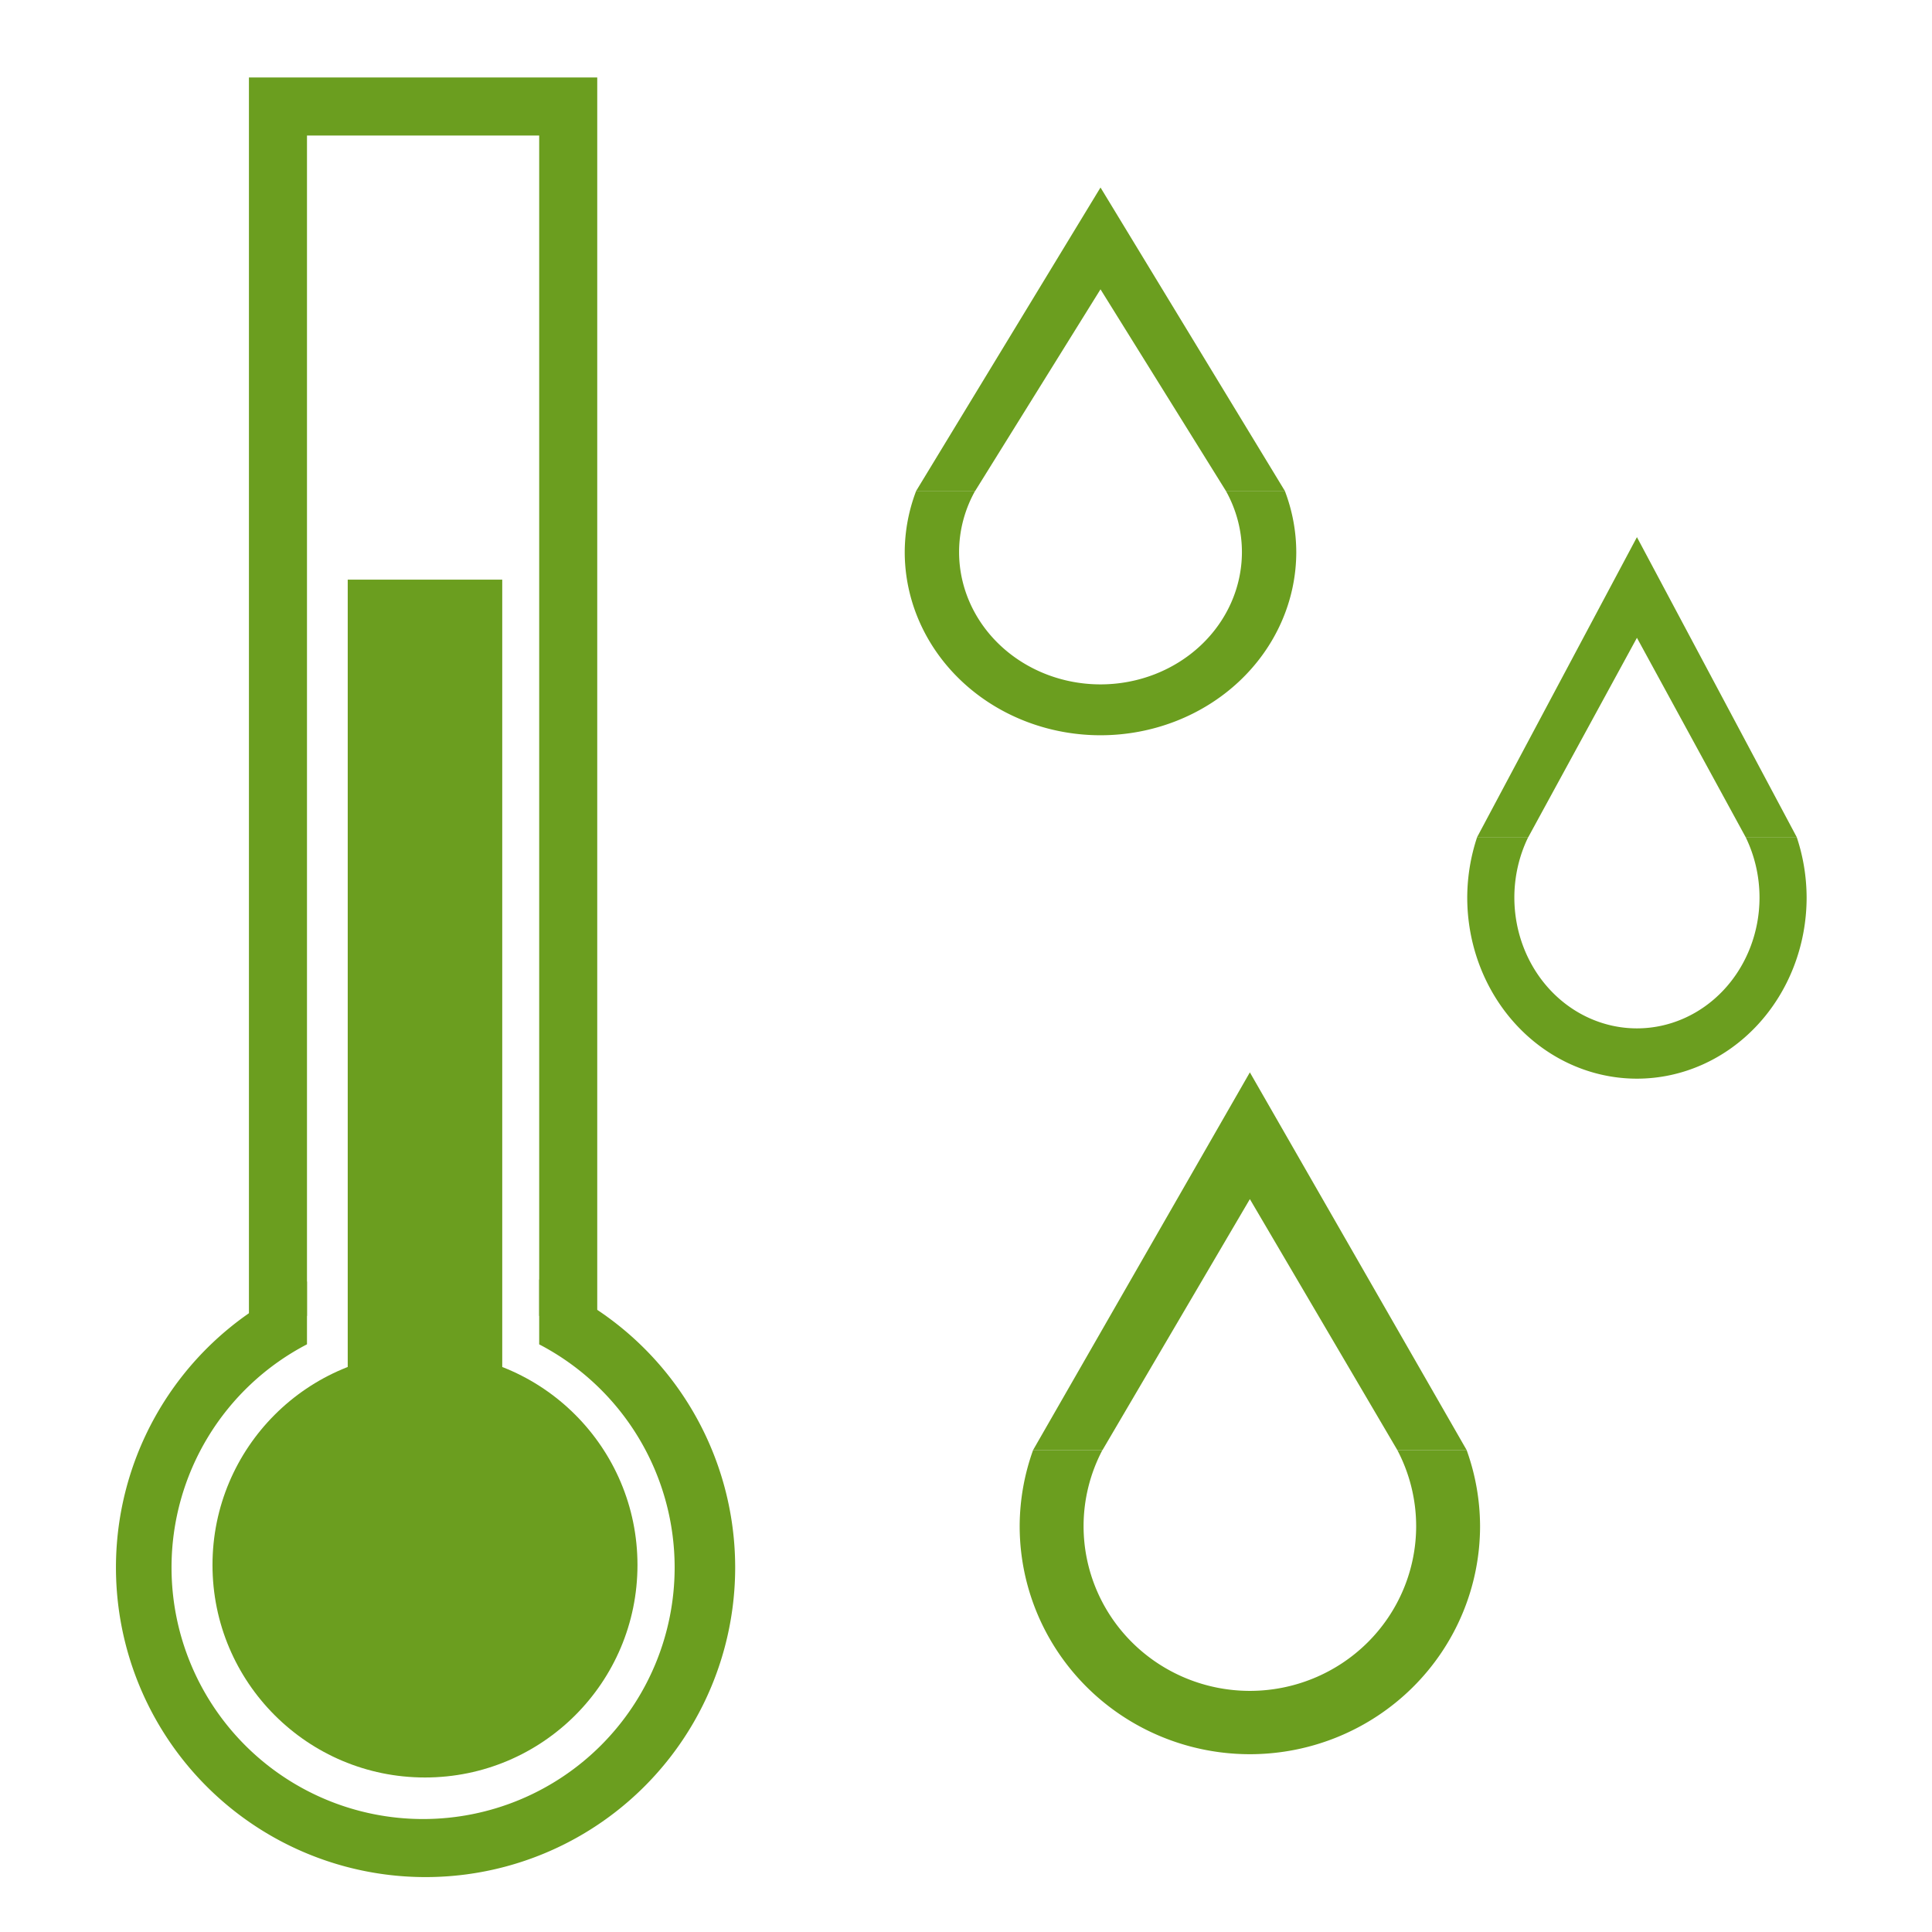 <?xml version="1.0" encoding="UTF-8" standalone="no"?>
<svg
   xmlns:dc="http://purl.org/dc/elements/1.1/"
   xmlns:cc="http://creativecommons.org/ns#"
   xmlns:rdf="http://www.w3.org/1999/02/22-rdf-syntax-ns#"
   xmlns:svg="http://www.w3.org/2000/svg"
   xmlns="http://www.w3.org/2000/svg"
   xmlns:sodipodi="http://sodipodi.sourceforge.net/DTD/sodipodi-0.dtd"
   xmlns:inkscape="http://www.inkscape.org/namespaces/inkscape"
   sodipodi:docname="taupunkt.svg"
   inkscape:version="1.0 (6e3e5246a0, 2020-05-07)"
   id="svg8"
   version="1.1"
   viewBox="0 0 13.229 13.229"
   height="50"
   width="50">
  <defs
     id="defs2" />
  <sodipodi:namedview
     inkscape:window-maximized="1"
     inkscape:window-y="27"
     inkscape:window-x="59"
     inkscape:window-height="1025"
     inkscape:window-width="1861"
     units="px"
     showgrid="false"
     inkscape:document-rotation="0"
     inkscape:current-layer="layer1"
     inkscape:document-units="mm"
     inkscape:cy="28.452516"
     inkscape:cx="5.5915771"
     inkscape:zoom="11.647152"
     inkscape:pageshadow="2"
     inkscape:pageopacity="0.0"
     borderopacity="1.0"
     bordercolor="#666666"
     pagecolor="#ffffff"
     id="base" />
  <g
     id="layer1"
     inkscape:groupmode="layer"
     inkscape:label="Ebene 1">
    <g
       transform="matrix(0.563,0,0,0.527,4.466,-0.109)"
       id="g843">
      <path
         sodipodi:nodetypes="ccccccc"
         inkscape:connector-curvature="0"
         id="path996-2"
         d="m 5.452,2.643 -2.242,3.942 0.718,-4e-5 1.524,-2.619 1.525,2.619 0.717,4e-5 z"
         style="opacity:1;fill:#6b9e1f;fill-opacity:1;stroke-width:0.066" />
      <path
         inkscape:connector-curvature="0"
         id="path991"
         d="m 3.21,6.585 a 2.381,2.381 0 0 0 -0.139,0.794 2.381,2.381 0 0 0 2.381,2.381 A 2.381,2.381 0 0 0 7.833,7.379 2.381,2.381 0 0 0 7.694,6.585 H 6.977 a 1.72,1.72 0 0 1 0.195,0.794 1.72,1.72 0 0 1 -1.72,1.72 1.72,1.72 0 0 1 -1.72,-1.72 1.72,1.72 0 0 1 0.195,-0.794 z"
         style="opacity:1;fill:#6b9e1f;fill-opacity:1;stroke-width:0.217" />
    </g>
    <g
       transform="translate(0.512,-0.397)"
       id="g963">
      <path
         id="rect2071"
         style="fill:#6b9e1f;fill-opacity:1;stroke-width:2.049"
         d="m 4.5,3.5 v 32 H 6 V 5 h 6 v 30.5 h 1.5 v -32 z"
         transform="scale(0.265)" />
      <path
         id="path2069"
         style="fill:#6b9e1f;fill-opacity:1;stroke-width:1.819"
         d="m 12,34.559 v 1.676 A 6.5,6.5 0 0 1 15.5,42 6.5,6.5 0 0 1 9,48.5 6.5,6.5 0 0 1 2.5,42 6.5,6.5 0 0 1 6,36.234 V 34.611 A 8,8 0 0 0 1.064,42 a 8,8 0 0 0 8,8 A 8,8 0 0 0 17.064,42 8,8 0 0 0 12,34.559 Z"
         transform="scale(0.265)" />
    </g>
    <g
       id="g843-3"
       transform="matrix(0.662,0,0,0.656,4.949,5.609)">
      <path
         style="opacity:1;fill:#6b9e1f;fill-opacity:1;stroke-width:0.066"
         d="m 5.452,2.643 -2.242,3.942 0.718,-4e-5 1.524,-2.619 1.525,2.619 0.717,4e-5 z"
         id="path996-2-6"
         inkscape:connector-curvature="0"
         sodipodi:nodetypes="ccccccc" />
      <path
         style="opacity:1;fill:#6b9e1f;fill-opacity:1;stroke-width:0.217"
         d="m 3.21,6.585 a 2.381,2.381 0 0 0 -0.139,0.794 2.381,2.381 0 0 0 2.381,2.381 A 2.381,2.381 0 0 0 7.833,7.379 2.381,2.381 0 0 0 7.694,6.585 H 6.977 a 1.72,1.72 0 0 1 0.195,0.794 1.72,1.72 0 0 1 -1.72,1.72 1.72,1.72 0 0 1 -1.72,-1.72 1.72,1.72 0 0 1 0.195,-0.794 z"
         id="path991-7"
         inkscape:connector-curvature="0" />
    </g>
    <g
       id="g843-5"
       transform="matrix(0.488,0,0,0.521,8.548,2.301)">
      <path
         style="opacity:1;fill:#6b9e1f;fill-opacity:1;stroke-width:0.066"
         d="m 5.452,2.643 -2.242,3.942 0.718,-4e-5 1.524,-2.619 1.525,2.619 0.717,4e-5 z"
         id="path996-2-3"
         inkscape:connector-curvature="0"
         sodipodi:nodetypes="ccccccc" />
      <path
         style="opacity:1;fill:#6b9e1f;fill-opacity:1;stroke-width:0.217"
         d="m 3.21,6.585 a 2.381,2.381 0 0 0 -0.139,0.794 2.381,2.381 0 0 0 2.381,2.381 A 2.381,2.381 0 0 0 7.833,7.379 2.381,2.381 0 0 0 7.694,6.585 H 6.977 a 1.72,1.72 0 0 1 0.195,0.794 1.72,1.72 0 0 1 -1.72,1.72 1.72,1.72 0 0 1 -1.72,-1.72 1.72,1.72 0 0 1 0.195,-0.794 z"
         id="path991-5"
         inkscape:connector-curvature="0" />
    </g>
    <circle
       r="1.455"
       cy="10.716"
       cx="2.91"
       id="path965"
       style="fill:#6b9e1f;stroke-width:0.146;fill-opacity:1" />
    <rect
       y="3.969"
       x="2.381"
       height="5.993"
       width="1.058"
       id="rect967"
       style="fill:#6b9e1f;stroke-width:0.193;fill-opacity:1" />
  </g>
</svg>
